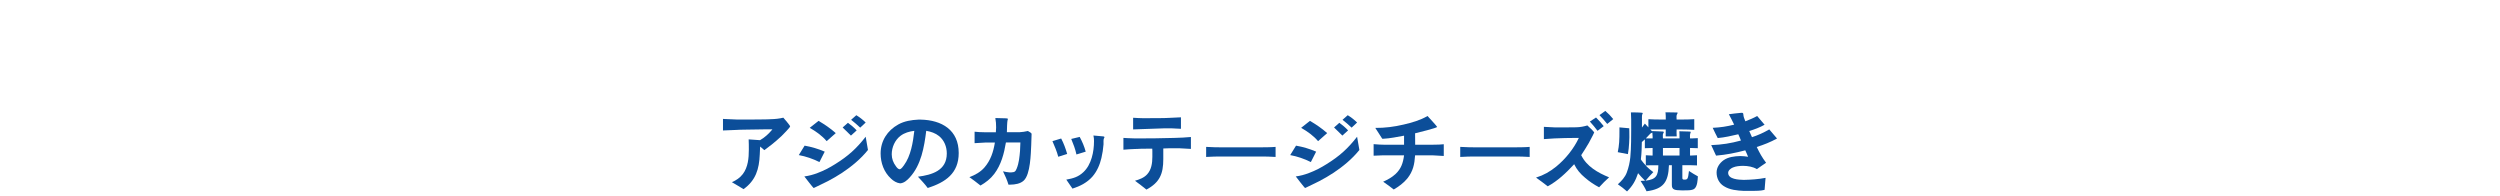 <?xml version="1.0" encoding="UTF-8"?><svg id="_レイヤー_2" xmlns="http://www.w3.org/2000/svg" xmlns:xlink="http://www.w3.org/1999/xlink" viewBox="0 0 850 66.56"><defs><style>.cls-1{fill:none;}.cls-2{fill:#0c4e99;}.cls-3{clip-path:url(#clippath);}</style><clipPath id="clippath"><rect class="cls-1" width="850" height="66.56"/></clipPath></defs><g id="L"><g class="cls-3"><path class="cls-2" d="M268.64,42.98c0,.36-2.49,2.85-2.88,3.24-1.14,1.08-2.34,2.1-3.54,3.06l-.06.03c-.75.6-1.5,1.17-2.28,1.74l-1.44-1.23-.12,2.7c-.21,4.98-1.35,8.79-5.52,11.79l-1.98-1.2-1.98-1.17c1.47-.63,2.73-1.47,3.72-2.76,1.77-2.34,2.04-5.43,2.04-8.28,0-1.17,0-2.34-.06-3.51l3.87.27c1.53-.87,2.88-2.1,4.02-3.45l.12-.15.06-.09h-2.1c-2.58.06-5.13.06-7.71.12l-1.35.03-1.23.06c-1.47.03-2.94.09-4.41.18v-3.93l.57.03c1.41.09,2.82.15,4.2.18,2.73,0,5.46.03,8.19-.03l2.13-.03,1.26-.06c1.41-.03,2.82-.18,4.17-.51.33.39,2.31,2.64,2.31,2.97Z"/><path class="cls-2" d="M280.41,51.56l-1.8,3.54c-2.25-1.11-4.56-1.92-7.02-2.37l1.98-3.21c2.37.42,4.62,1.08,6.84,2.04ZM295.11,50.99c-2.46,3.06-5.52,5.58-8.76,7.74-1.59,1.05-3.24,2.01-4.92,2.88-1.53.81-3.09,1.47-4.62,2.25l-.09.03h-.12c-.18-.09-2.76-3.42-3.12-3.9,1.56-.21,3.03-.6,4.5-1.17,2.1-.78,4.11-1.83,6-3.03,4.35-2.7,7.2-5.25,10.35-9.3.27,1.5.51,3,.78,4.5ZM284.16,45.26l-3.09,2.73c-1.65-1.92-3.6-3.27-5.76-4.53l3-2.37c2.07,1.23,4.05,2.55,5.85,4.17ZM291.27,44.33l-1.95,1.77c-.93-.93-1.86-1.86-2.82-2.76l1.8-1.59c1.08.78,2.07,1.62,2.97,2.58ZM294.33,41.66l-1.86,1.74c-.99-.93-2.01-1.83-3.09-2.67l1.77-1.56c1.17.72,2.22,1.53,3.18,2.49Z"/><path class="cls-2" d="M312.1,60.08c4.77-.63,9.81-2.07,9.81-7.89,0-2.28-.84-4.44-2.61-5.91-1.26-1.02-2.79-1.53-4.38-1.8-.69,5.49-1.71,11.61-5.61,15.84-.84.93-1.89,1.89-3.18,2.01h-.12c-1.14-.12-2.25-.81-3.06-1.59-2.4-2.19-3.54-5.34-3.54-8.55,0-4.29,2.28-7.8,6-9.87,2.1-1.17,4.47-1.53,6.84-1.65h.81c7.17.15,12.9,3.54,12.9,11.34,0,6.96-4.5,9.96-10.53,11.91-1.02-1.38-2.19-2.61-3.33-3.84ZM307.33,56.21c2.37-3.21,3.09-7.83,3.54-11.73-1.68.21-3.33.66-4.71,1.71-1.89,1.44-2.97,3.9-2.97,6.27,0,1.5.51,2.85,1.41,4.05.3.42.72.99,1.29,1.05.6-.12,1.08-.87,1.44-1.35Z"/><path class="cls-2" d="M341.74,40.22c.3,0,.6.03.9.12.03.03.06.06.06.12,0,.03-.09.27-.12.36-.15.39-.24,3.27-.24,4.14h4.23c.99-.06,1.95-.18,2.91-.42.48.3,1.26.63,1.26,1.02v.06c-.03,1.2-.06,2.4-.12,3.57v.09c-.15,3.03-.27,9.96-2.52,12.09-1.2,1.14-3,1.38-4.56,1.41h-.66c-.48-1.59-1.14-3.06-1.86-4.53.72.18,1.41.3,2.16.36h.66c1.11-.06,1.41-.24,1.83-1.29.78-1.89.96-3.99,1.14-6.03v-.06c.06-.93.09-1.86.12-2.79h-4.92c-.63,3.78-1.62,7.59-3.96,10.68-1.26,1.68-2.91,2.94-4.68,3.96-.66-.51-1.32-1.05-2.01-1.56l-1.77-1.29c1.92-.72,3.75-1.71,5.13-3.3,2.1-2.43,3.03-5.31,3.54-8.46h-3.3c-1.2.06-2.4.12-3.6.21v-3.9c1.08.12,2.16.18,3.24.18h3.99c.03-.54.09-1.11.09-1.65,0-1.2-.06-1.98-.27-3.18l3.33.09Z"/><path class="cls-2" d="M362.84,52.34l-3.03.96c-.48-1.83-1.23-3.57-1.98-5.31l2.97-.9c.9,1.74,1.5,3.39,2.04,5.25ZM375.08,46.37c.18.03.33.03.45.21,0,.18-.12.36-.21.51-.21.48-.09,1.41-.12,1.95-.12,1.59-.36,3.15-.72,4.68-.54,2.31-1.5,4.53-3.06,6.33-1.8,2.04-4.23,3.27-6.78,4.08-.66-1.02-1.38-2.04-2.1-3.06,2.37-.42,4.11-.93,5.82-2.55,2.73-2.55,3.6-6.93,3.6-10.53,0-.6-.03-1.23-.18-1.83l-.03-.09c1.11.12,2.22.21,3.33.3ZM369.14,51.56c-1.05.33-2.1.63-3.15.96-.39-1.86-1.05-3.54-1.77-5.28l2.88-.69c.87,1.62,1.56,3.24,2.04,5.01Z"/><path class="cls-2" d="M404.91,50.63c-1.26-.09-2.52-.15-3.75-.21h-3.9l-1.74.06v3.63c0,4.98-1.2,7.92-5.73,10.35-1.26-1.02-2.58-2.04-3.9-3,1.5-.45,3.06-.99,4.14-2.19,1.47-1.59,1.77-3.87,1.77-5.94v-2.01c0-.24,0-.51-.03-.78l-3.72.03-1.23.06-1.02.03c-1.29.06-2.58.12-3.84.24v-4.02l.9.06.63.03c.81.06,1.62.09,2.43.09l6.54-.03c1.92-.03,3.87-.06,5.79-.12l1.29-.03c1.8-.06,3.57-.12,5.37-.3v4.05ZM401.52,43.79c-1.02-.06-2.01-.09-3.03-.15h-2.82c-3.48.09-6.96.21-10.41.36v-3.96c1.14.09,2.28.12,3.45.15l5.79-.03,1.77-.03,1.41-.06c1.29-.03,2.55-.09,3.84-.18v3.9Z"/><path class="cls-2" d="M412.88,50.06l2.13.03h13.77l2.4-.03c.84,0,1.68-.06,2.52-.12v3.42c-.87-.06-1.74-.09-2.61-.12l-2.31-.03h-13.77l-2.22.03c-.9.03-1.8.06-2.7.12v-3.42c.93.06,1.86.09,2.79.12Z"/><path class="cls-2" d="M447.49,51.56l-1.8,3.54c-2.25-1.11-4.56-1.92-7.02-2.37l1.98-3.21c2.37.42,4.62,1.08,6.84,2.04ZM462.19,50.99c-2.46,3.06-5.52,5.58-8.76,7.74-1.59,1.05-3.24,2.01-4.92,2.88-1.53.81-3.09,1.47-4.62,2.25l-.09.03h-.12c-.18-.09-2.76-3.42-3.12-3.9,1.56-.21,3.03-.6,4.5-1.17,2.1-.78,4.11-1.83,6-3.03,4.35-2.7,7.2-5.25,10.35-9.3.27,1.5.51,3,.78,4.5ZM451.24,45.26l-3.09,2.73c-1.65-1.92-3.6-3.27-5.76-4.53l3-2.37c2.07,1.23,4.05,2.55,5.85,4.17ZM458.35,44.33l-1.95,1.77c-.93-.93-1.86-1.86-2.82-2.76l1.8-1.59c1.08.78,2.07,1.62,2.97,2.58ZM461.41,41.66l-1.86,1.74c-.99-.93-2.01-1.83-3.09-2.67l1.77-1.56c1.17.72,2.22,1.53,3.18,2.49Z"/><path class="cls-2" d="M488.63,43.16c-.06.33-6.42,1.92-7.5,2.16,0,1.32,0,2.61.03,3.9h5.19l2.94-.06c.54-.03,1.08-.06,1.59-.12v3.99c-1.2-.09-2.43-.15-3.63-.21h-6.12c-.21,3.09-.69,5.4-2.64,7.86-1.29,1.56-2.88,2.73-4.62,3.75-1.14-.93-2.37-1.8-3.6-2.64,1.5-.69,2.97-1.47,4.2-2.61,1.92-1.8,2.58-3.81,2.91-6.36h-7.44c-.99.06-1.95.09-2.91.12v-3.93c1.35.12,2.7.21,4.05.21h6.3v-3.09c-2.25.42-4.77.93-7.05,1.05h-.36c-.78-1.26-1.56-2.49-2.37-3.69,3.24.03,6.48-.39,9.63-1.14,2.82-.66,5.61-1.44,8.13-2.91.42.48,3.21,3.45,3.27,3.72Z"/><path class="cls-2" d="M499.27,50.06l2.13.03h13.77l2.4-.03c.84,0,1.68-.06,2.52-.12v3.42c-.87-.06-1.74-.09-2.61-.12l-2.31-.03h-13.77l-2.22.03c-.9.03-1.8.06-2.7.12v-3.42c.93.06,1.86.09,2.79.12Z"/><path class="cls-2" d="M542.02,45.02v.06c-.03.12-.12.24-.18.36-.12.18-.18.39-.27.57-.39.81-.9,1.74-1.38,2.61-.81,1.41-1.71,2.79-2.58,4.14,1.83,3.81,5.7,6,9.48,7.53-1.2,1.08-2.31,2.19-3.39,3.39-1.71-.9-3.27-1.95-4.74-3.21-1.62-1.35-2.82-2.73-3.75-4.65l-.18.21c-2.61,2.82-5.4,5.46-8.79,7.32l-2.01-1.53-1.98-1.44c2.67-.84,4.71-2.01,6.87-3.75,3.18-2.61,5.94-6.03,7.68-9.72h-2.25l-2.43.03c-2.4.06-4.8.15-7.2.36v-4.17l3.63.18h4.47l2.97-.03c1.26-.03,2.52-.27,3.72-.63.42.39,2.19,2.01,2.31,2.37ZM545.26,42.89c-.72.54-1.41,1.08-2.1,1.59-.81-1.11-1.68-2.13-2.61-3.15l2.1-1.38c.93.93,1.8,1.89,2.61,2.94ZM548.5,40.49c-.66.54-1.35,1.08-2.04,1.65-.84-1.05-1.71-2.04-2.64-3l1.98-1.44c.99.84,1.89,1.77,2.7,2.79Z"/><path class="cls-2" d="M553.94,43.61c.03.36.03.75.03,1.11v.09c.03,1.26.03,2.49-.06,3.75v.06c-.06,1.29-.21,2.52-.42,3.78-1.14-.24-2.28-.45-3.45-.66.24-1.14.39-2.25.48-3.42v-.06c.09-1.23.09-2.46.09-3.69v-1.26c1.11.09,2.22.21,3.33.3ZM569.99,38.24c.15,0,.3,0,.42.09.03.12-.09.27-.15.36-.36.57-.24,1.32-.21,1.95h1.83l2.16-.03c.66,0,1.32-.03,2.01-.09v3.63c-.72-.03-1.41-.09-2.1-.09l-2.07-.03h-1.83c-.03.78-.03,1.56.03,2.34h-3.75c.03-.78.03-1.56.03-2.34h-5.25l.66.66-.03-.12c1.23.06,2.46.09,3.69.15l.21.09s.06.09.06.12c0,.18-.18.39-.24.51-.15.27-.09,1.29-.06,1.62h5.64c0-.81,0-1.62-.06-2.43l3.21.09c.18.03.51,0,.66.12,0,.18-.06.3-.12.45-.21.54-.12,1.2-.12,1.77h.72c.63,0,1.26-.03,1.92-.09v3.42c-.66-.03-1.29-.06-1.92-.06h-.72v2.55h.45l1.92-.09v3.45c-.66-.03-1.29-.06-1.92-.06h-3.06v4.35c0,.36.15.51.51.54h.18c1.11,0,1.23-.18,1.56-2.94.99.66,1.98,1.26,3.03,1.83-.09,1.26-.15,3.33-1.17,4.2-.84.69-2.79.54-3.87.57h-.48c-2.46-.03-3.33-.24-3.33-1.83v-6.72h-.99c-.21,5.64-1.77,8.1-7.62,8.85-.57-1.26-1.29-2.37-2.04-3.54.51,0,1.02,0,1.53-.06-.84-.81-1.62-1.65-2.37-2.55-.84,2.55-1.83,4.29-3.75,6.21-.99-.9-2.04-1.68-3.12-2.43,1.26-1.14,2.43-2.4,3.03-3.99,1.38-3.69,1.35-6.66,1.47-10.5v-.06c.03-1.23.03-2.46.03-3.69v-3.81c0-.81-.03-1.59-.09-2.4.54,0,3.81,0,4.02.21,0,.15-.06.27-.12.39-.15.3-.15.69-.15,1.02v3.54c.36-.45.69-.9.99-1.35.39.42.78.87,1.2,1.29v-2.79c.66.03,1.32.09,1.98.09l2.16.03h1.77c0-.81,0-1.65-.09-2.46l3.72.06ZM558.23,48.29l-.09,2.94c-.06.84-.09,1.92-.24,2.94,0,.21,1.71,2.22,2.04,2.52.69.69,1.41,1.26,2.19,1.83-.93.93-1.8,1.89-2.64,2.91,3.66-.42,4.32-1.77,4.35-5.25h-2.34c-.66,0-1.29.03-1.92.06v-3.45l1.92.09h.39v-2.55h-.54c-.72,0-1.41.03-2.1.06v-3c-.33.33-.69.63-1.02.9ZM561.59,45.17c-.21.09-.39.18-.54.33-.51.51-.96,1.05-1.47,1.56h2.31v-.66c0-.45-.03-.9-.09-1.35-.06.09-.12.12-.21.12ZM565.4,50.33v2.55h5.64v-2.55h-5.64Z"/><path class="cls-2" d="M586.1,63.29c-1.62-1.02-2.46-2.73-2.46-4.65,0-1.68.99-3.15,2.34-4.14,1.62-1.14,3.69-1.38,5.61-1.44h.24c.84.03,1.68.09,2.52.24-.3-.72-.6-1.47-.96-2.19-3.27.87-6.57,1.53-9.93,1.8-.54-1.2-1.08-2.37-1.65-3.57,3.72-.15,6.54-.6,10.11-1.56-.27-.72-.57-1.44-.9-2.13-2.31.54-4.62,1.08-6.99,1.29-.6-1.14-1.17-2.31-1.71-3.48,2.79-.15,4.59-.42,7.29-1.08-.57-1.2-1.17-2.37-1.8-3.54,1.26-.21,2.58-.3,3.87-.45l.39-.03h.24c.33.03.39.21.42.51.03.81.39,1.62.69,2.37,1.38-.54,2.73-1.08,4.02-1.8l2.52,2.97c-1.65.93-3.42,1.59-5.22,2.13.3.72.6,1.41.93,2.1,2.07-.66,4.02-1.56,5.88-2.64.9,1.02,1.77,2.04,2.64,3.09-2.22,1.23-4.5,2.13-6.9,2.88.99,2.07,1.8,3.54,3.18,5.37-1.05.72-2.1,1.41-3.12,2.16-1.44-.84-3.03-1.08-4.68-1.11h-.18c-1.11.03-2.28.12-3.33.57-.69.3-1.59.96-1.59,1.8,0,2.25,3.66,2.34,5.22,2.4h.18c2.52-.06,4.83-.21,7.32-.69-.12,1.35-.24,2.7-.33,4.05l-.12.06c-1.29.33-2.73.3-4.05.33h-2.82c-2.34-.12-4.8-.3-6.87-1.62Z"/></g></g></svg>